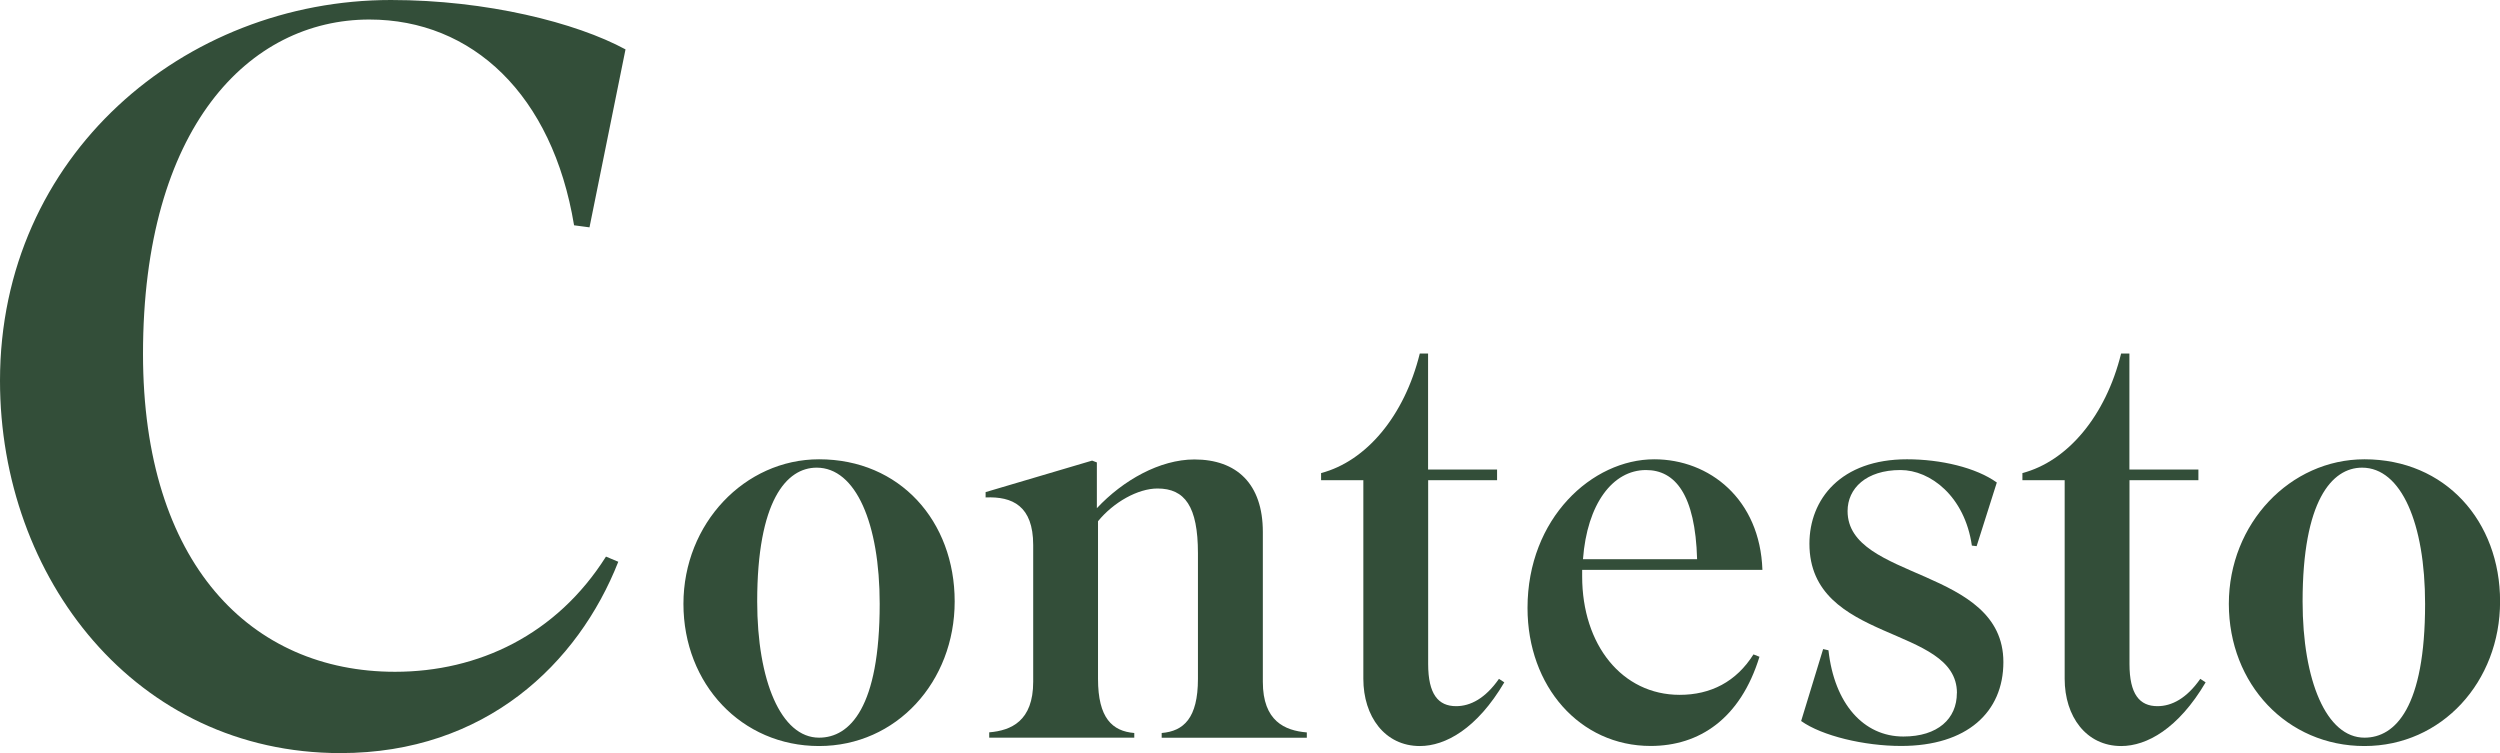 <?xml version="1.0" encoding="UTF-8"?> <svg xmlns="http://www.w3.org/2000/svg" id="Livello_2" viewBox="0 0 304.71 91.79"><defs><style>.cls-1{fill:#334e39;}</style></defs><g id="Livello_1-2"><g><path class="cls-1" d="M69.97,27.46c-2.63-15.93-12.41-25.08-24.95-25.08-14.67,0-27.59,13.17-27.59,40.75,0,25.58,13.17,38.75,30.72,38.75,10.16,0,19.69-4.51,25.71-14.04l1.5,.63c-4.89,12.41-16.18,23.32-33.86,23.32C16.55,91.79,0,70.47,0,46.4,0,18.94,22.45,0,47.65,0c11.66,0,22.57,2.76,28.59,6.02l-4.39,21.69-1.88-.25Z"></path><path class="cls-1" d="M83.3,73.6c0-9.79,7.47-17.62,16.53-17.62,9.86,0,16.53,7.54,16.53,17.33s-7.1,17.62-16.53,17.62-16.53-7.54-16.53-17.33Zm16.53,16.31c3.77,0,7.39-3.7,7.39-16.31,0-9.79-2.9-16.6-7.68-16.6-3.7,0-7.25,4.06-7.25,16.31,0,9.64,2.9,16.6,7.54,16.6Z"></path><path class="cls-1" d="M138.26,89.91h-17.69v-.65c2.68-.22,5.36-1.38,5.36-6.16v-16.67c0-4.78-2.54-5.94-5.8-5.8v-.65l12.98-3.84,.58,.22v5.58c3.19-3.41,7.68-5.94,11.89-5.94,5.15,0,8.34,2.97,8.34,8.84v18.27c0,4.78,2.68,5.94,5.36,6.16v.65h-17.69v-.58c2.68-.22,4.42-1.81,4.42-6.6v-15.3c0-5.73-1.6-7.9-4.93-7.9-2.39,0-5.36,1.67-7.25,3.99v19.21c0,4.78,1.74,6.38,4.42,6.6v.58Z"></path><path class="cls-1" d="M174.07,58.52v22.4c0,3.7,1.23,5.15,3.41,5.15,1.74,0,3.55-.94,5.22-3.33l.65,.43c-3.33,5.65-7.18,7.76-10.29,7.76-4.28,0-6.89-3.62-6.89-8.19v-24.21h-5.15v-.87c5.51-1.45,10.15-6.96,12.03-14.57h1.01v14.14h8.41v1.3h-8.41Z"></path><path class="cls-1" d="M201.19,90.92c-8.63,0-15.01-7.25-15.01-16.82,0-10.95,7.9-18.12,15.44-18.12,6.74,0,12.9,4.86,13.19,13.48h-21.97v.8c0,8.34,4.86,14.43,11.89,14.43,3.77,0,6.89-1.59,8.99-4.93l.73,.29c-2.32,7.54-7.32,10.87-13.27,10.87Zm-8.26-22.76h13.92c-.22-7.9-2.68-10.87-6.23-10.87-4.06,0-7.18,4.13-7.68,10.87Z"></path><path class="cls-1" d="M238.52,84.47c0-8.34-17.98-6.02-17.98-18.2,0-5.44,3.84-10.29,11.89-10.29,4.13,0,8.41,1.01,10.95,2.83l-2.46,7.76-.58-.07c-.87-6.02-5.07-9.21-8.7-9.21-4.2,0-6.45,2.25-6.45,5,0,8.48,18.99,6.81,18.99,18.41,0,6.09-4.42,10.22-12.47,10.22-4.49,0-9.64-1.23-12.18-3.04l2.68-8.77,.65,.15c.72,6.52,4.28,10.51,9.13,10.51,4.2,0,6.52-2.17,6.52-5.29Z"></path><path class="cls-1" d="M259.55,58.52v22.4c0,3.7,1.23,5.15,3.41,5.15,1.74,0,3.55-.94,5.22-3.33l.65,.43c-3.33,5.65-7.18,7.76-10.29,7.76-4.28,0-6.89-3.62-6.89-8.19v-24.21h-5.15v-.87c5.51-1.45,10.15-6.96,12.03-14.57h1.01v14.14h8.41v1.3h-8.41Z"></path><path class="cls-1" d="M271.66,73.6c0-9.79,7.47-17.62,16.53-17.62,9.86,0,16.53,7.54,16.53,17.33s-7.1,17.62-16.53,17.62-16.53-7.54-16.53-17.33Zm16.53,16.31c3.77,0,7.39-3.7,7.39-16.31,0-9.79-2.9-16.6-7.68-16.6-3.7,0-7.25,4.06-7.25,16.31,0,9.64,2.9,16.6,7.54,16.6Z"></path></g></g></svg> 